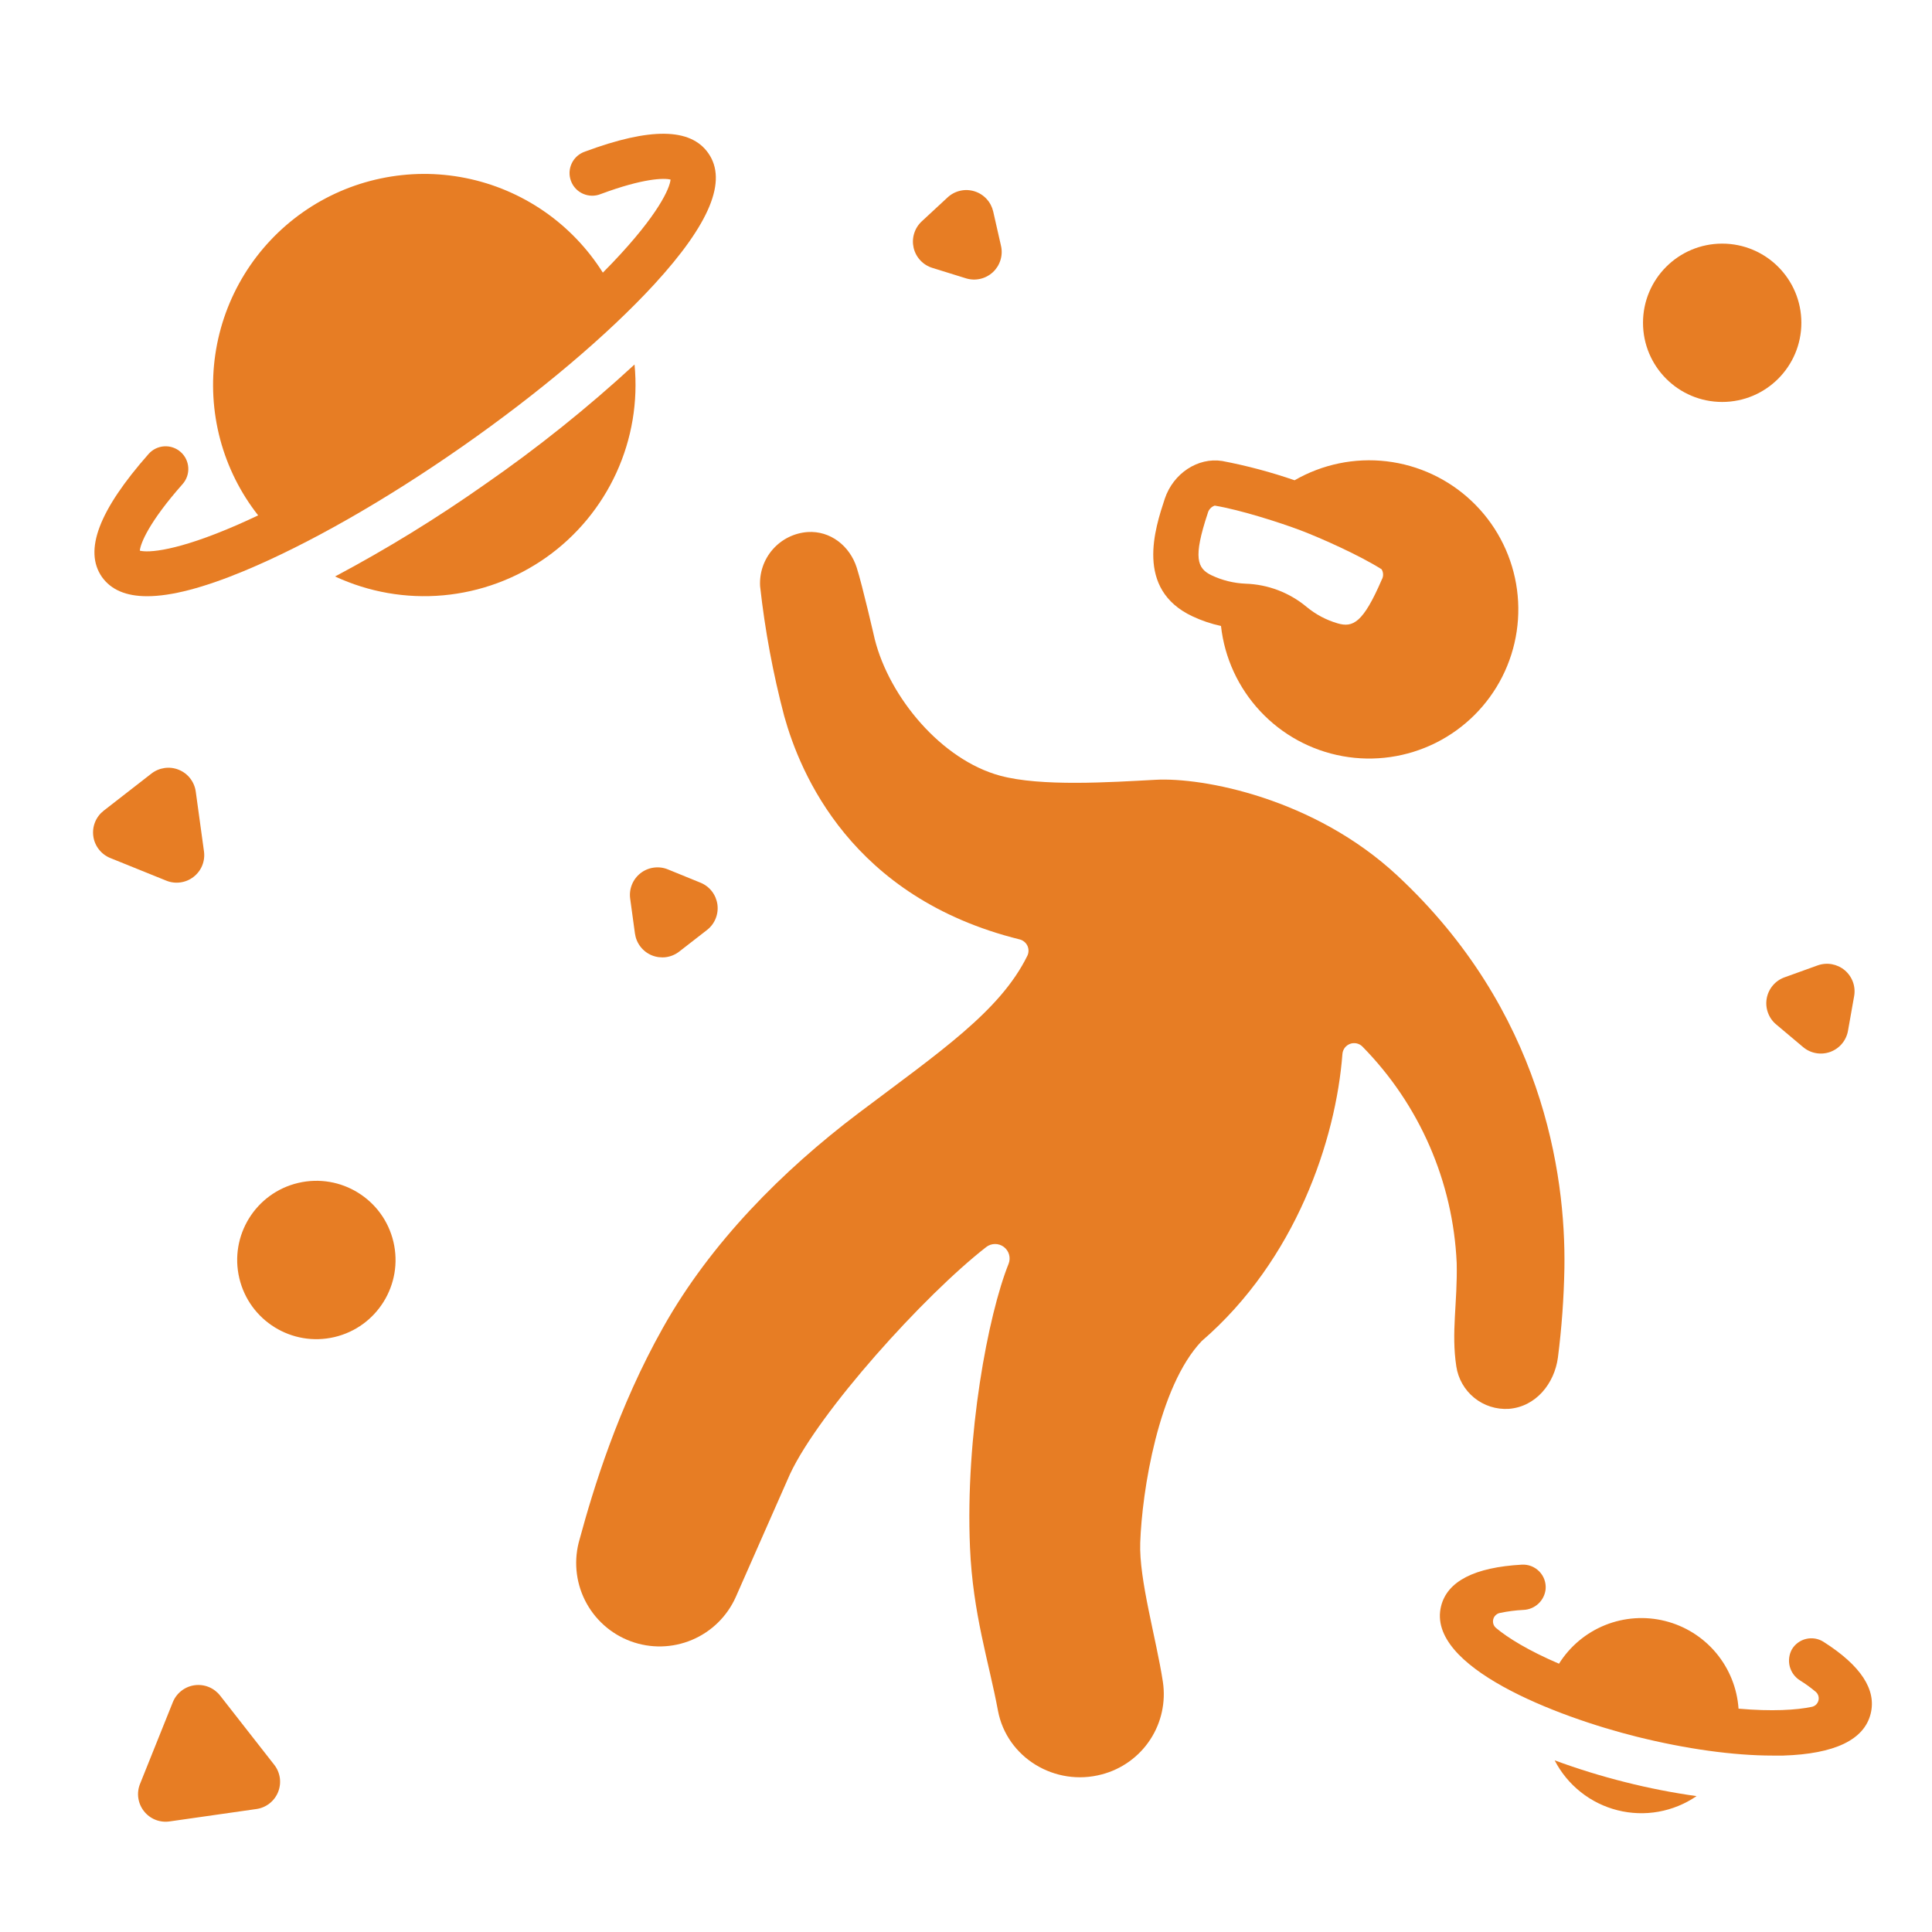 <svg width="60" height="60" viewBox="0 0 60 60" fill="none" xmlns="http://www.w3.org/2000/svg">
<path d="M53.484 12.483C54.842 12.483 55.943 11.382 55.943 10.024C55.943 8.666 54.842 7.566 53.484 7.566C52.126 7.566 51.025 8.666 51.025 10.024C51.025 11.382 52.126 12.483 53.484 12.483Z" fill="#E77D24"/>
<path d="M10.39 41.523C11.711 41.211 12.53 39.887 12.218 38.565C11.906 37.244 10.582 36.425 9.26 36.737C7.939 37.049 7.12 38.373 7.432 39.695C7.744 41.016 9.068 41.835 10.39 41.523Z" fill="#E77D24"/>
<path d="M19.706 11.32C18.245 12.667 16.692 13.911 15.059 15.042C13.569 16.091 12.015 17.047 10.406 17.903C11.455 18.39 12.614 18.593 13.766 18.488C14.918 18.384 16.021 17.977 16.966 17.309C17.91 16.641 18.66 15.735 19.142 14.683C19.623 13.632 19.818 12.472 19.706 11.32Z" fill="#E77D24"/>
<path d="M4.57 18.516C5.318 18.516 6.314 18.257 7.57 17.736C9.545 16.916 11.954 15.547 14.355 13.869C16.756 12.191 18.875 10.399 20.319 8.83C22.047 6.946 22.597 5.613 21.997 4.757C21.447 3.969 20.195 3.954 18.17 4.707C18.08 4.737 17.997 4.785 17.926 4.847C17.855 4.909 17.798 4.985 17.757 5.071C17.716 5.156 17.693 5.248 17.688 5.343C17.684 5.437 17.699 5.531 17.732 5.62C17.765 5.709 17.815 5.79 17.88 5.858C17.945 5.927 18.023 5.982 18.11 6.019C18.196 6.057 18.29 6.077 18.384 6.078C18.479 6.079 18.572 6.061 18.66 6.025C19.981 5.534 20.621 5.525 20.825 5.577C20.801 5.839 20.459 6.652 19.026 8.155C18.928 8.258 18.826 8.362 18.722 8.467C18.248 7.714 17.626 7.065 16.894 6.56C16.161 6.055 15.334 5.704 14.461 5.529C13.589 5.354 12.69 5.359 11.82 5.543C10.949 5.726 10.125 6.085 9.398 6.597C8.671 7.109 8.055 7.764 7.589 8.522C7.123 9.28 6.816 10.124 6.687 11.005C6.557 11.885 6.609 12.782 6.837 13.642C7.066 14.502 7.467 15.306 8.017 16.005C7.8 16.109 7.586 16.206 7.379 16.297C5.476 17.128 4.596 17.169 4.342 17.101C4.364 16.877 4.62 16.221 5.67 15.034C5.795 14.894 5.858 14.711 5.847 14.524C5.836 14.337 5.752 14.162 5.612 14.038C5.472 13.914 5.289 13.85 5.102 13.861C4.915 13.872 4.74 13.957 4.616 14.097C3.07 15.848 2.597 17.098 3.164 17.916C3.449 18.317 3.914 18.516 4.57 18.516Z" fill="#E77D24"/>
<path d="M48.281 54.669C48.478 55.051 48.754 55.387 49.091 55.654C49.427 55.922 49.817 56.114 50.234 56.219C50.65 56.324 51.085 56.34 51.508 56.264C51.931 56.188 52.333 56.023 52.688 55.78C51.942 55.675 51.203 55.531 50.473 55.346C49.731 55.16 48.999 54.934 48.281 54.669Z" fill="#E77D24"/>
<path d="M56.632 50.989C56.553 50.938 56.464 50.904 56.37 50.888C56.277 50.873 56.182 50.876 56.09 50.898C55.998 50.919 55.912 50.96 55.836 51.016C55.76 51.072 55.696 51.142 55.648 51.224C55.559 51.387 55.536 51.578 55.583 51.757C55.631 51.936 55.745 52.091 55.903 52.188C56.073 52.294 56.235 52.412 56.388 52.54C56.427 52.573 56.455 52.616 56.47 52.664C56.485 52.712 56.486 52.764 56.473 52.813C56.46 52.862 56.434 52.906 56.397 52.941C56.36 52.975 56.314 52.999 56.264 53.008C55.801 53.106 55.035 53.156 53.992 53.064C53.948 52.427 53.703 51.821 53.294 51.332C52.884 50.843 52.33 50.496 51.711 50.341C51.092 50.186 50.44 50.231 49.848 50.469C49.256 50.708 48.755 51.127 48.416 51.668C47.466 51.261 46.822 50.862 46.463 50.56C46.424 50.528 46.395 50.486 46.379 50.438C46.364 50.39 46.362 50.338 46.374 50.289C46.386 50.24 46.412 50.196 46.449 50.161C46.485 50.126 46.53 50.102 46.58 50.092C46.823 50.041 47.069 50.009 47.317 49.997C47.49 49.989 47.654 49.919 47.779 49.801C47.905 49.682 47.984 49.522 48.001 49.35C48.009 49.25 47.996 49.149 47.962 49.055C47.928 48.96 47.874 48.874 47.803 48.802C47.733 48.73 47.648 48.675 47.555 48.638C47.461 48.602 47.361 48.586 47.261 48.592C45.791 48.674 44.947 49.108 44.754 49.881C44.285 51.766 48.352 53.317 50.83 53.935C52.354 54.315 53.834 54.521 55.049 54.521C55.166 54.521 55.272 54.521 55.381 54.521C56.979 54.47 57.893 54.032 58.095 53.221C58.281 52.474 57.789 51.724 56.632 50.989Z" fill="#E77D24"/>
<path d="M37.032 19.14C37.315 19.273 37.612 19.374 37.919 19.44C38.029 20.431 38.457 21.36 39.139 22.089C39.82 22.818 40.718 23.307 41.7 23.484C42.681 23.661 43.694 23.516 44.587 23.071C45.48 22.626 46.205 21.905 46.655 21.015C47.105 20.124 47.255 19.113 47.084 18.13C46.912 17.147 46.428 16.246 45.703 15.561C44.979 14.876 44.052 14.443 43.061 14.326C42.071 14.21 41.069 14.417 40.205 14.915C39.47 14.662 38.718 14.461 37.954 14.316C37.204 14.198 36.439 14.698 36.174 15.487C35.871 16.406 35.241 18.298 37.032 19.14ZM37.508 15.937C37.521 15.883 37.548 15.834 37.585 15.793C37.622 15.752 37.669 15.721 37.722 15.703H37.728C38.517 15.833 39.766 16.233 40.4 16.474C41.033 16.715 42.23 17.25 42.906 17.679C42.936 17.727 42.952 17.782 42.953 17.838C42.955 17.894 42.941 17.95 42.913 17.999C42.334 19.339 42.02 19.501 41.535 19.357C41.184 19.254 40.858 19.08 40.577 18.847C40.044 18.403 39.379 18.15 38.686 18.127C38.321 18.112 37.962 18.025 37.632 17.869C37.175 17.653 37.048 17.323 37.508 15.937Z" fill="#E77D24"/>
<path d="M45.227 42.434C45.284 42.818 45.484 43.167 45.786 43.412C46.088 43.656 46.471 43.778 46.859 43.753C47.697 43.688 48.275 42.969 48.383 42.157C48.5 41.239 48.567 40.316 48.584 39.391C48.631 36.421 47.881 31.368 43.397 27.193C40.81 24.784 37.353 24.137 35.888 24.217C34.474 24.293 32.327 24.435 31.056 24.089C29.241 23.596 27.625 21.666 27.167 19.854C27.167 19.854 26.788 18.199 26.606 17.627C26.39 16.953 25.786 16.477 25.082 16.523C24.664 16.553 24.274 16.747 23.998 17.062C23.721 17.378 23.581 17.79 23.606 18.209C23.756 19.571 24.007 20.921 24.357 22.247C24.849 24.005 26.428 27.878 31.669 29.175C31.721 29.188 31.77 29.213 31.811 29.248C31.853 29.282 31.886 29.326 31.909 29.375C31.931 29.424 31.942 29.478 31.941 29.532C31.94 29.586 31.927 29.639 31.903 29.687C31.054 31.406 29.194 32.661 26.661 34.57C24.299 36.356 22.074 38.592 20.597 41.219C19.19 43.717 18.42 46.259 18.002 47.798C17.814 48.429 17.872 49.108 18.166 49.697C18.46 50.286 18.967 50.741 19.584 50.97C20.202 51.199 20.883 51.184 21.49 50.928C22.096 50.673 22.583 50.196 22.851 49.595L24.533 45.782C25.438 43.843 28.7 40.228 30.627 38.729C30.704 38.668 30.8 38.635 30.899 38.634C30.997 38.633 31.094 38.664 31.173 38.723C31.252 38.782 31.31 38.865 31.337 38.96C31.364 39.055 31.359 39.157 31.323 39.248C30.686 40.835 29.976 44.581 30.124 48.059C30.212 50.119 30.71 51.608 30.992 53.123C31.267 54.591 32.772 55.494 34.223 55.104C34.837 54.942 35.37 54.559 35.719 54.028C36.068 53.498 36.209 52.857 36.114 52.229C35.91 50.892 35.369 49.055 35.411 47.909C35.465 46.314 35.976 43.062 37.317 41.651C40.247 39.125 41.488 35.389 41.69 32.734C41.695 32.665 41.72 32.598 41.761 32.542C41.803 32.486 41.86 32.444 41.925 32.419C41.99 32.394 42.061 32.389 42.129 32.403C42.197 32.417 42.259 32.451 42.309 32.5C44.084 34.303 45.127 36.699 45.239 39.226C45.267 40.466 45.064 41.367 45.227 42.434Z" fill="#E77D24"/>
<path d="M6.834 52.656C6.741 52.538 6.619 52.446 6.479 52.39C6.34 52.334 6.188 52.316 6.039 52.337C5.891 52.358 5.75 52.418 5.632 52.511C5.513 52.604 5.422 52.726 5.366 52.866L4.351 55.395C4.294 55.534 4.274 55.687 4.295 55.836C4.316 55.986 4.376 56.127 4.469 56.246C4.562 56.365 4.685 56.458 4.825 56.514C4.965 56.57 5.118 56.588 5.267 56.566L7.963 56.181C8.112 56.16 8.252 56.1 8.371 56.007C8.489 55.914 8.581 55.792 8.637 55.652C8.693 55.512 8.711 55.36 8.69 55.212C8.668 55.063 8.608 54.922 8.514 54.804L6.834 52.656Z" fill="#E77D24"/>
<path d="M6.335 26.442L6.079 24.581C6.058 24.432 5.998 24.291 5.906 24.173C5.814 24.054 5.692 23.962 5.552 23.906C5.413 23.849 5.261 23.83 5.112 23.851C4.963 23.872 4.823 23.931 4.704 24.023L3.22 25.177C3.102 25.269 3.009 25.391 2.953 25.53C2.896 25.669 2.877 25.821 2.898 25.97C2.918 26.119 2.978 26.26 3.07 26.378C3.162 26.497 3.284 26.589 3.423 26.646L5.163 27.349C5.302 27.406 5.454 27.425 5.602 27.404C5.751 27.384 5.892 27.325 6.01 27.233C6.129 27.141 6.222 27.02 6.279 26.881C6.336 26.742 6.355 26.591 6.335 26.442Z" fill="#E77D24"/>
<path d="M21.755 27.413L20.742 27C20.603 26.943 20.451 26.924 20.302 26.945C20.153 26.965 20.012 27.024 19.893 27.117C19.775 27.209 19.682 27.331 19.626 27.47C19.569 27.61 19.55 27.762 19.571 27.91L19.719 28.993C19.74 29.142 19.799 29.283 19.892 29.402C19.984 29.521 20.106 29.613 20.245 29.67C20.385 29.726 20.536 29.745 20.685 29.725C20.834 29.704 20.975 29.645 21.094 29.552L21.956 28.882C22.075 28.79 22.168 28.668 22.224 28.529C22.281 28.39 22.3 28.238 22.28 28.089C22.259 27.94 22.2 27.799 22.108 27.68C22.016 27.562 21.894 27.469 21.755 27.413Z" fill="#E77D24"/>
<path d="M28.957 8.32L30 8.644C30.143 8.688 30.296 8.694 30.443 8.66C30.589 8.627 30.724 8.555 30.835 8.453C30.945 8.351 31.026 8.221 31.07 8.078C31.115 7.934 31.121 7.781 31.087 7.635L30.845 6.569C30.811 6.423 30.74 6.287 30.638 6.177C30.536 6.067 30.407 5.985 30.263 5.941C30.119 5.896 29.966 5.89 29.82 5.924C29.673 5.957 29.538 6.029 29.428 6.131L28.626 6.874C28.516 6.976 28.434 7.106 28.39 7.25C28.345 7.393 28.34 7.546 28.373 7.693C28.407 7.84 28.478 7.975 28.581 8.085C28.683 8.195 28.813 8.276 28.957 8.32Z" fill="#E77D24"/>
<path d="M55.161 31.815L55.997 32.518C56.112 32.615 56.25 32.68 56.398 32.706C56.546 32.732 56.699 32.719 56.84 32.668C56.981 32.616 57.107 32.529 57.203 32.414C57.3 32.299 57.365 32.16 57.391 32.012L57.582 30.936C57.608 30.788 57.595 30.636 57.544 30.495C57.492 30.354 57.405 30.229 57.29 30.132C57.175 30.035 57.036 29.971 56.888 29.944C56.74 29.918 56.588 29.931 56.447 29.982L55.42 30.352C55.278 30.403 55.152 30.49 55.055 30.606C54.958 30.721 54.893 30.86 54.867 31.008C54.84 31.157 54.854 31.31 54.906 31.451C54.957 31.593 55.045 31.719 55.161 31.815Z" fill="#E77D24"/>
</svg>
